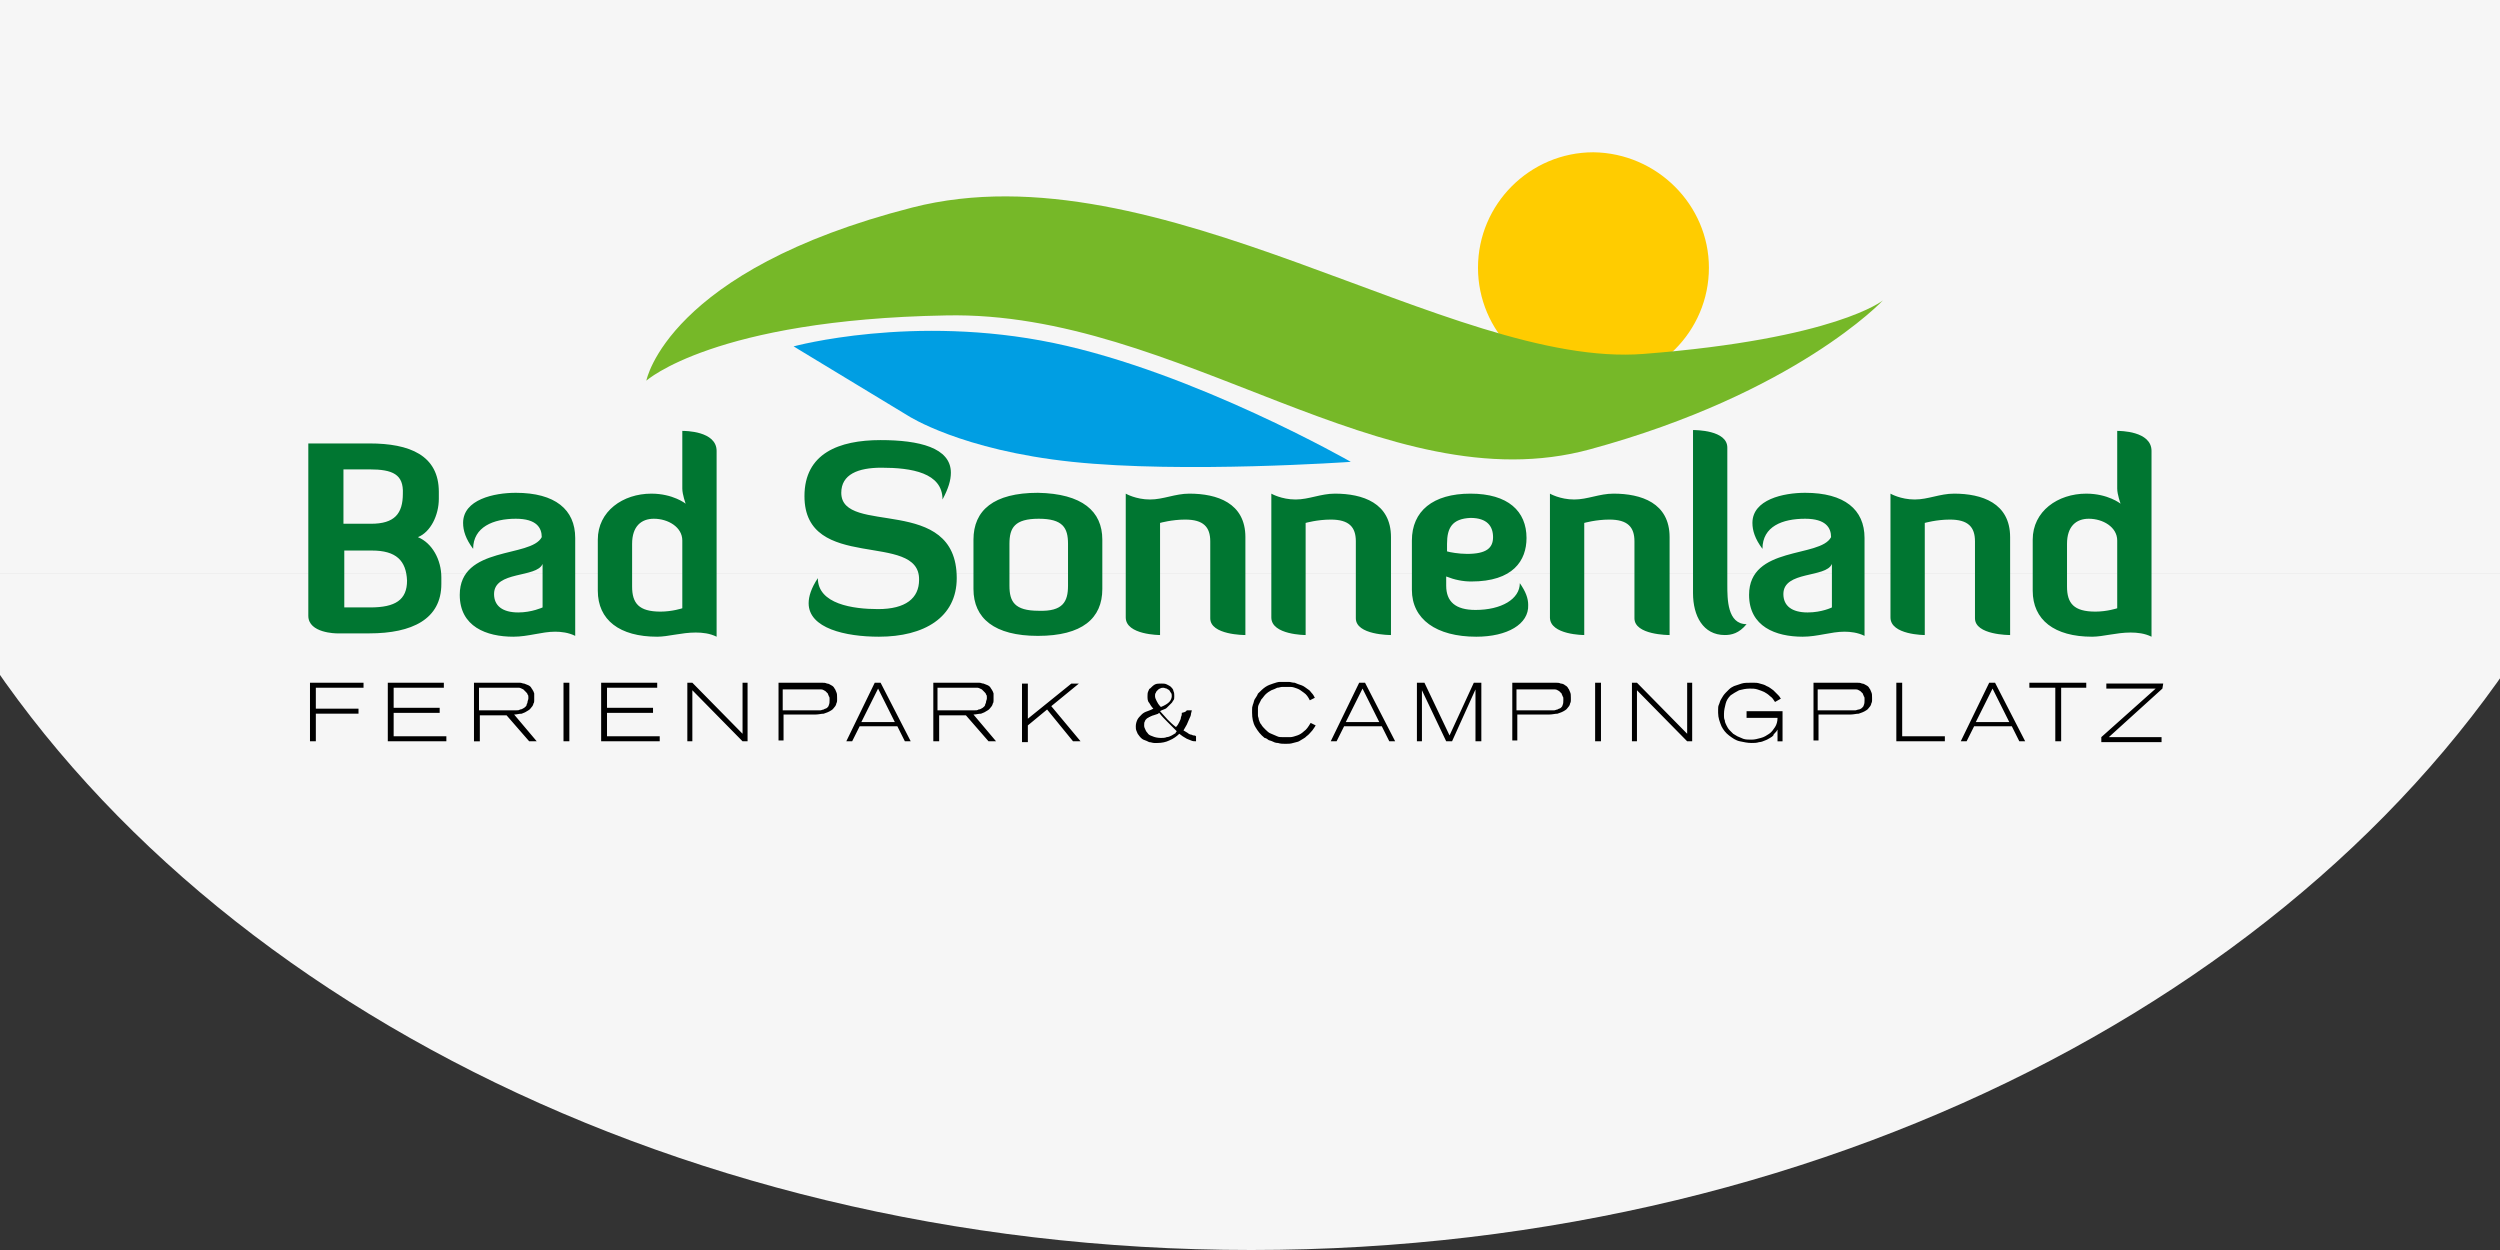 <?xml version="1.0" encoding="utf-8"?>
<svg xmlns="http://www.w3.org/2000/svg" xmlns:xlink="http://www.w3.org/1999/xlink" version="1.1" width="1000" height="500" viewBox="0 0 1000 500"><rect x="0" y="0" width="1000" height="500" fill="#333333" stroke="none"/><svg xmlns:xlink="http://www.w3.org/1999/xlink" version="1.0" id="Ebene_1" x="-25" y="0" viewBox="0 0 314 149.4" enable-background="new 0 0 314 149.4" xml:space="preserve" width="1051" height="500">
<path fill="#F6F6F6" d="M157,149.4c70.8,0,131.5-33.4,157-80.8H0C25.5,116.1,86.2,149.4,157,149.4z"/>
<rect fill="#F6F6F6" width="314" height="68.6"/>
<g>
	<defs>
		<rect id="SVGID_1_" x="40.2" y="14" width="229.5" height="79"/>
	</defs>
	<clipPath id="SVGID_2_">
		<use xlink:href="#SVGID_1_" overflow="visible"/>
	</clipPath>
	<path clip-path="url(#SVGID_2_)" fill="none" stroke="#76B828" stroke-width="1.873" stroke-miterlimit="10" d="M155.9,10.8h120.3   c2.7,0,4.9,2.2,4.9,4.9v76.6c0,2.7-2.2,4.9-4.9,4.9H35.6c-2.7,0-4.9-2.2-4.9-4.9V15.7c0-2.7,2.2-4.9,4.9-4.9H155.9z"/>
	<path clip-path="url(#SVGID_2_)" fill-rule="evenodd" clip-rule="evenodd" fill="#FFCC00" d="M211.7,32c0,7.6-6.2,13.8-13.8,13.8   c-7.6,0-13.8-6.2-13.8-13.8c0-7.6,6.2-13.8,13.8-13.8C205.5,18.3,211.7,24.5,211.7,32"/>
	<path clip-path="url(#SVGID_2_)" fill-rule="evenodd" clip-rule="evenodd" fill="#76B828" d="M84.7,45.5c0,0,2.5-13.2,31.8-20.7   c29.3-7.5,64.4,19.3,87.4,17.5c23-1.8,28.6-6.4,28.6-6.4s-10.4,11.1-35,17.8c-24.5,6.7-49.2-16.6-77-16   C92.8,38.2,84.7,45.5,84.7,45.5"/>
	<path clip-path="url(#SVGID_2_)" fill-rule="evenodd" clip-rule="evenodd" fill="#009EE3" d="M102.3,41.4c0,0,14.3-3.9,31.1-0.4   s35.5,14.2,35.5,14.2s-20,1.4-33.3,0c-13.3-1.4-19.6-5.5-19.6-5.5L102.3,41.4"/>
	<path clip-path="url(#SVGID_2_)" fill-rule="evenodd" clip-rule="evenodd" fill="#007631" d="M260.5,72.7v-8.1   c0-1.6-1.7-2.6-3.4-2.6c-1.5,0-2.6,0.9-2.6,3v5.1c0,2,0.8,3,3.4,3C259.3,73.1,260.5,72.7,260.5,72.7 M260.5,58.4v-6.9   c0.3,0,4.1,0,4.1,2.4v22.2c-0.8-0.4-1.7-0.5-2.5-0.5c-1.7,0-3.3,0.5-4.6,0.5c-4.5,0-7.1-2-7.1-5.5v-6.1c0-3.4,3-5.5,6.4-5.5   c2.6,0,4.1,1.2,4.1,1.2S260.5,59.1,260.5,58.4 M243.5,73.9v-9.2c0-1.7-0.8-2.6-3-2.6c-1.6,0-3,0.4-3,0.4v13.4c0,0-4.1,0-4.1-2.1V59   c0,0,1.2,0.7,2.9,0.7c1.6,0,3-0.7,4.7-0.7c3.3,0,6.7,1.1,6.7,5.2v11.7C247.6,75.9,243.5,75.9,243.5,73.9 M216.5,71.1   c0-5.9,8.5-4.4,9.8-6.9c0-1.1-0.6-2.2-3.1-2.2c-2.7,0-5.1,0.9-5.1,3.6c-0.9-1.2-1.2-2.2-1.2-3.1c0-2.8,3.7-3.6,6.3-3.6   c4.7,0,7.1,2,7.1,5.4V76c-0.8-0.4-1.7-0.5-2.4-0.5c-1.6,0-3.2,0.6-5,0.6C219.7,76.1,216.5,74.9,216.5,71.1 M226.4,72.6v-5.2   c-0.7,1.7-5.8,0.8-5.8,3.6c0,1.4,1,2.2,2.9,2.2C225.2,73.2,226.4,72.6,226.4,72.6 M209.8,70.9V51.4c0.3,0,4.1,0,4.1,2.1v16.4   c0,1.7,0,4.7,2.3,4.7c-0.9,1.1-1.8,1.3-2.6,1.3C211,75.9,209.8,73.6,209.8,70.9 M202.8,73.9v-9.2c0-1.7-0.8-2.6-3-2.6   c-1.6,0-3,0.4-3,0.4v13.4c0,0-4.1,0-4.1-2.1V59c0,0,1.2,0.7,2.9,0.7c1.6,0,3-0.7,4.7-0.7c3.3,0,6.7,1.1,6.7,5.2v11.7   C206.9,75.9,202.8,75.9,202.8,73.9 M183.9,76.1c-4.8,0-7.7-2.1-7.7-5.6v-5.9c0-3.5,2.5-5.6,7-5.6c4.5,0,6.7,2.1,6.7,5.3   c0,2.7-1.6,5.2-6.6,5.2c-1,0-2-0.2-3-0.6V70c0,1.9,1.1,2.9,3.5,2.9c3.1,0,5.3-1.3,5.3-3.2c0.7,1,1,1.8,1,2.6   C190.2,74.6,187.6,76.1,183.9,76.1 M180.4,65v0.9c0.3,0.1,1.4,0.3,2.4,0.3c2.3,0,3.1-0.7,3.1-2c0-1.3-0.7-2.3-2.7-2.3   C181,62,180.4,63.1,180.4,65 M169.5,73.9v-9.2c0-1.7-0.8-2.6-3-2.6c-1.6,0-3,0.4-3,0.4v13.4c0,0-4.1,0-4.1-2.1V59   c0,0,1.2,0.7,2.9,0.7c1.6,0,3-0.7,4.7-0.7c3.3,0,6.7,1.1,6.7,5.2v11.7C173.6,75.9,169.5,75.9,169.5,73.9 M152.1,73.9v-9.2   c0-1.7-0.8-2.6-3-2.6c-1.6,0-3,0.4-3,0.4v13.4c0,0-4.1,0-4.1-2.1V59c0,0,1.2,0.7,2.9,0.7c1.6,0,3-0.7,4.7-0.7   c3.3,0,6.7,1.1,6.7,5.2v11.7C156.2,75.9,152.1,75.9,152.1,73.9 M135.1,70v-5c0-1.9-0.6-3-3.5-3c-2.9,0-3.5,1.1-3.5,3v5   c0,1.9,0.6,3,3.5,3C134.5,73.1,135.1,71.9,135.1,70 M139.2,64.5v5.9c0,3.5-2.4,5.6-7.7,5.6c-5.2,0-7.7-2.1-7.7-5.6v-5.9   c0-3.5,2.4-5.6,7.7-5.6C136.8,59,139.2,61.1,139.2,64.5 M103.6,59.3c0-5.1,4.1-6.7,9.1-6.7c4.6,0,8.4,0.9,8.4,3.9   c0,0.9-0.3,1.9-1,3.2c0-3.2-3.7-3.8-7.3-3.8c-2.8,0-4.8,0.8-4.8,3c0,5.2,13.8,0.1,13.8,10.2c0,4.7-3.9,7-9.3,7c-4,0-8.4-1-8.4-4   c0-0.8,0.3-1.8,1.1-3c0,3.1,4.2,3.7,7.2,3.7c3.3,0,4.9-1.3,4.9-3.5C117.4,63.4,103.6,68.5,103.6,59.3 M89,72.7v-8.1   c0-1.6-1.7-2.6-3.4-2.6c-1.5,0-2.6,0.9-2.6,3v5.1c0,2,0.8,3,3.4,3C87.8,73.1,89,72.7,89,72.7 M89,58.4v-6.9c0.3,0,4.1,0,4.1,2.4   v22.2c-0.8-0.4-1.7-0.5-2.5-0.5c-1.7,0-3.3,0.5-4.6,0.5c-4.5,0-7.1-2-7.1-5.5v-6.1c0-3.4,3-5.5,6.4-5.5c2.6,0,4.1,1.2,4.1,1.2   S89,59.1,89,58.4 M62.4,71.1c0-5.9,8.5-4.4,9.8-6.9c0-1.1-0.6-2.2-3.1-2.2C66.4,62,64,63,64,65.6c-0.9-1.2-1.2-2.2-1.2-3.1   c0-2.8,3.7-3.6,6.3-3.6c4.7,0,7.1,2,7.1,5.4V76c-0.8-0.4-1.7-0.5-2.4-0.5c-1.6,0-3.2,0.6-5,0.6C65.6,76.1,62.4,74.9,62.4,71.1    M72.3,72.6v-5.2c-0.7,1.7-5.8,0.8-5.8,3.6c0,1.4,1,2.2,2.9,2.2C71,73.2,72.3,72.6,72.3,72.6 M51.6,56.1h-3.1v6.5h3.3   c2.8,0,3.8-1.2,3.8-3.6C55.7,56.7,54.4,56.1,51.6,56.1 M51.9,65.8h-3.3v6.8h3.1c3,0,4.4-0.9,4.4-3.2C56,67,54.8,65.8,51.9,65.8    M44.3,73.6V53h7.3c4.8,0,8.3,1.4,8.3,5.8v0.8c0,2-1,4-2.5,4.6c1.7,0.7,2.8,2.7,2.8,4.8v0.8c0,4.2-3.5,5.9-8.6,5.9h-3.9   C47.7,75.7,44.3,75.7,44.3,73.6"/>
	<path clip-path="url(#SVGID_2_)" fill-rule="evenodd" clip-rule="evenodd" d="M265.9,82.3l-6.4,5.8h6.3v0.6h-7.2v-0.6l6.5-5.8h-5.9   v-0.6h6.8 M256.8,82.2h-3v6.4h-0.7v-6.4H250v-0.6h6.8V82.2z M247.6,86.3l-2-4l-2,4H247.6z M249.5,88.6h-0.7l-0.9-1.8h-4.5l-0.9,1.8   h-0.7l3.4-7h0.7L249.5,88.6z M239.8,88.6h-5.7v-7h0.7V88h5.1V88.6z M224.9,84.9h3.5l0.4,0c0.2,0,0.3,0,0.4,0c0.1,0,0.3-0.1,0.4-0.1   s0.3-0.1,0.4-0.2c0.1-0.1,0.2-0.2,0.2-0.3c0.1-0.2,0.1-0.4,0.1-0.6c0,0,0-0.1,0-0.2s0-0.2-0.1-0.3c0-0.1-0.1-0.2-0.1-0.3   c-0.1-0.1-0.2-0.2-0.3-0.3c-0.2-0.1-0.3-0.2-0.5-0.2c-0.2,0-0.4,0-0.6,0h-4V84.9z M224.2,88.6v-7h4.6c0.2,0,0.4,0,0.6,0   c0.2,0,0.4,0,0.6,0.1c0.2,0,0.3,0.1,0.5,0.2c0.2,0.1,0.3,0.2,0.4,0.4c0.1,0.1,0.1,0.2,0.2,0.4c0.1,0.2,0.1,0.4,0.1,0.7   c0,0.1,0,0.2,0,0.3c0,0.1,0,0.2-0.1,0.4c0,0.1-0.1,0.3-0.2,0.4c-0.1,0.1-0.2,0.3-0.4,0.4c-0.3,0.2-0.6,0.3-0.9,0.4   c-0.3,0-0.6,0.1-1,0.1h-3.8v3.1H224.2z M216.2,85.6V85h4.3v3.6h-0.6v-1.4c-0.1,0.2-0.2,0.3-0.3,0.4c-0.1,0.1-0.2,0.2-0.2,0.3   c-0.1,0.1-0.2,0.2-0.4,0.3c-0.2,0.1-0.3,0.2-0.6,0.3c-0.2,0.1-0.5,0.2-0.7,0.2c-0.3,0.1-0.6,0.1-0.9,0.1c-0.5,0-0.9-0.1-1.4-0.2   s-0.9-0.4-1.3-0.7c-0.4-0.3-0.7-0.7-0.9-1.1c-0.2-0.5-0.4-1-0.4-1.6c0-0.1,0-0.2,0-0.4c0-0.2,0-0.4,0.1-0.6   c0.1-0.2,0.1-0.4,0.3-0.7c0.1-0.2,0.3-0.5,0.5-0.7c0.1-0.1,0.3-0.3,0.4-0.4c0.2-0.2,0.4-0.3,0.6-0.4c0.3-0.1,0.6-0.2,0.9-0.3   c0.3-0.1,0.7-0.1,1.1-0.1c0.1,0,0.2,0,0.4,0c0.2,0,0.4,0,0.7,0.1c0.3,0.1,0.5,0.1,0.8,0.3c0.3,0.1,0.5,0.3,0.8,0.5   c0.2,0.2,0.4,0.4,0.6,0.6s0.2,0.3,0.3,0.4l-0.7,0.4c-0.2-0.3-0.3-0.5-0.6-0.7c-0.2-0.2-0.5-0.4-0.7-0.5s-0.5-0.2-0.8-0.3   s-0.6-0.1-0.9-0.1c-0.5,0-0.9,0.1-1.3,0.2c-0.4,0.2-0.7,0.4-1,0.6c-0.3,0.3-0.5,0.6-0.6,1s-0.2,0.8-0.2,1.2c0,0.1,0,0.2,0,0.3   c0,0.1,0,0.3,0.1,0.5c0,0.2,0.1,0.4,0.2,0.6c0.1,0.2,0.2,0.4,0.4,0.6c0.1,0.1,0.2,0.2,0.4,0.4c0.2,0.1,0.3,0.2,0.5,0.3   c0.2,0.1,0.5,0.2,0.7,0.3c0.3,0.1,0.6,0.1,1,0.1c0.4,0,0.7-0.1,1.1-0.2c0.4-0.1,0.7-0.3,1-0.5c0.3-0.2,0.5-0.5,0.7-0.8   c0.2-0.3,0.3-0.7,0.3-1.1H216.2z M209.7,88.6h-0.6l-6-6.1v6.1h-0.6v-7h0.6l6,6.1v-6.1h0.6V88.6z M198.8,88.6h-0.7v-7h0.7V88.6z    M188.9,84.9h3.5l0.4,0c0.2,0,0.3,0,0.4,0c0.1,0,0.3-0.1,0.4-0.1c0.1-0.1,0.3-0.1,0.4-0.2c0.1-0.1,0.2-0.2,0.2-0.3   c0.1-0.2,0.1-0.4,0.1-0.6c0,0,0-0.1,0-0.2s0-0.2-0.1-0.3c0-0.1-0.1-0.2-0.1-0.3c-0.1-0.1-0.2-0.2-0.3-0.3c-0.2-0.1-0.3-0.2-0.5-0.2   c-0.2,0-0.4,0-0.6,0h-4V84.9z M188.2,88.6v-7h4.6c0.2,0,0.4,0,0.6,0c0.2,0,0.4,0,0.6,0.1c0.2,0,0.4,0.1,0.5,0.2   c0.2,0.1,0.3,0.2,0.4,0.4c0.1,0.1,0.1,0.2,0.2,0.4c0.1,0.2,0.1,0.4,0.1,0.7c0,0.1,0,0.2,0,0.3c0,0.1,0,0.2-0.1,0.4   c0,0.1-0.1,0.3-0.2,0.4c-0.1,0.1-0.2,0.3-0.4,0.4c-0.3,0.2-0.6,0.3-0.9,0.4c-0.3,0-0.6,0.1-1,0.1h-3.8v3.1H188.2z M184.4,88.6h-0.6   v-6.2l-2.8,6.2h-0.7l-2.9-6.1v6.1h-0.6v-7h0.9l3,6.3l2.9-6.3h0.9V88.6z M172.3,86.3l-2-4l-2,4H172.3z M174.2,88.6h-0.7l-0.9-1.8   h-4.5l-0.9,1.8h-0.7l3.4-7h0.7L174.2,88.6z M164.6,83.4l-0.6,0.3c-0.2-0.4-0.4-0.7-0.7-0.9c-0.3-0.2-0.5-0.4-0.8-0.5   c-0.3-0.1-0.5-0.2-0.8-0.2c-0.2,0-0.4,0-0.6,0c-0.1,0-0.2,0-0.4,0c-0.2,0-0.4,0.1-0.6,0.1c-0.2,0.1-0.4,0.2-0.7,0.3   c-0.2,0.1-0.5,0.3-0.7,0.5c-0.2,0.2-0.3,0.4-0.5,0.6c-0.1,0.2-0.2,0.4-0.3,0.6c-0.1,0.2-0.1,0.4-0.1,0.5c0,0.2,0,0.3,0,0.4   c0,0.1,0,0.2,0,0.4c0,0.2,0.1,0.3,0.1,0.5c0.1,0.2,0.1,0.4,0.3,0.6c0.1,0.2,0.3,0.4,0.5,0.6c0.2,0.2,0.4,0.4,0.7,0.5   c0.2,0.1,0.5,0.2,0.7,0.3c0.2,0.1,0.4,0.1,0.6,0.1c0.2,0,0.3,0,0.4,0c0.2,0,0.3,0,0.6,0c0.2,0,0.5-0.1,0.8-0.2   c0.3-0.1,0.6-0.3,0.8-0.5c0.3-0.2,0.5-0.5,0.8-1l0.6,0.3c-0.1,0.2-0.2,0.3-0.4,0.6c-0.2,0.2-0.4,0.5-0.7,0.7   c-0.1,0.1-0.2,0.2-0.4,0.3c-0.2,0.1-0.3,0.2-0.5,0.3c-0.2,0.1-0.4,0.1-0.7,0.2c-0.3,0.1-0.6,0.1-0.9,0.1c-0.3,0-0.6,0-0.9-0.1   c-0.3,0-0.5-0.1-0.7-0.2c-0.2-0.1-0.4-0.1-0.5-0.2c-0.1-0.1-0.3-0.2-0.4-0.2c-0.5-0.4-0.8-0.8-1.1-1.3c-0.3-0.5-0.4-1.1-0.4-1.7   c0-0.1,0-0.2,0-0.4c0-0.2,0-0.3,0.1-0.6c0.1-0.2,0.1-0.4,0.2-0.6c0.1-0.2,0.3-0.4,0.4-0.7c0.3-0.3,0.6-0.6,0.9-0.8   c0.3-0.2,0.6-0.3,0.9-0.4s0.6-0.2,0.8-0.2c0.2,0,0.4,0,0.6,0c0.1,0,0.3,0,0.5,0c0.2,0,0.4,0.1,0.7,0.1c0.2,0.1,0.5,0.2,0.8,0.3   c0.3,0.1,0.5,0.3,0.8,0.5c0.2,0.1,0.3,0.3,0.4,0.4C164.4,83,164.5,83.2,164.6,83.4 M148.1,87.4l-1.1-1.1c-0.3-0.3-0.7-0.7-1-1.1   c0,0-0.1,0-0.1,0.1l-0.3,0.1l-0.3,0.1c-0.1,0-0.2,0.1-0.3,0.1c0,0-0.1,0.1-0.2,0.1c-0.1,0.1-0.2,0.1-0.3,0.2   c-0.1,0.1-0.2,0.2-0.2,0.3c-0.1,0.1-0.1,0.3-0.1,0.5c0,0.1,0,0.2,0.1,0.4c0.1,0.2,0.1,0.3,0.3,0.5c0.1,0.2,0.3,0.3,0.6,0.4   c0.2,0.1,0.6,0.2,1,0.2c0.2,0,0.5,0,0.7-0.1c0.2,0,0.4-0.1,0.6-0.2c0.2-0.1,0.3-0.2,0.5-0.3C147.9,87.6,148,87.5,148.1,87.4    M146.2,84.5c0.5-0.2,0.8-0.4,1-0.6c0.2-0.2,0.3-0.5,0.3-0.7c0-0.1,0-0.3-0.1-0.4c-0.1-0.1-0.1-0.2-0.2-0.3   c-0.1-0.1-0.2-0.1-0.3-0.2c-0.1,0-0.3-0.1-0.4-0.1c-0.1,0-0.3,0-0.4,0.1c-0.1,0-0.2,0.1-0.3,0.2c-0.1,0.1-0.2,0.2-0.2,0.3   c-0.1,0.1-0.1,0.2-0.1,0.4c0,0.2,0.1,0.4,0.2,0.6C145.8,84,145.9,84.2,146.2,84.5 M149.3,84.9h0.6l-0.1,0.4c0,0.2-0.1,0.4-0.2,0.6   c-0.1,0.2-0.2,0.5-0.3,0.7c-0.1,0.2-0.3,0.5-0.4,0.7c0.2,0.1,0.3,0.2,0.5,0.3c0.1,0.1,0.3,0.2,0.4,0.2c0.1,0,0.2,0.1,0.3,0.1   c0.1,0,0.2,0,0.3,0.1v0.6c-0.2,0-0.4,0-0.6-0.1s-0.3-0.1-0.5-0.2c-0.2-0.1-0.3-0.2-0.5-0.3l-0.4-0.3c-0.3,0.3-0.7,0.6-1.2,0.8   c-0.4,0.2-0.9,0.3-1.4,0.3c-0.1,0-0.2,0-0.4,0c-0.2,0-0.4-0.1-0.6-0.1c-0.2-0.1-0.4-0.2-0.7-0.3c-0.2-0.1-0.4-0.3-0.6-0.6   c-0.1-0.1-0.1-0.2-0.2-0.4c-0.1-0.2-0.1-0.4-0.1-0.6c0-0.3,0.1-0.6,0.2-0.8c0.1-0.2,0.3-0.4,0.5-0.6c0.2-0.2,0.4-0.3,0.7-0.4   c0.3-0.1,0.5-0.2,0.7-0.3c-0.2-0.2-0.4-0.5-0.5-0.7c-0.2-0.2-0.2-0.5-0.2-0.8c0-0.2,0-0.4,0.1-0.6s0.1-0.3,0.2-0.3   c0.2-0.2,0.4-0.4,0.6-0.5c0.2-0.1,0.5-0.1,0.8-0.1c0.2,0,0.4,0,0.6,0.1c0.2,0.1,0.4,0.2,0.5,0.3c0.1,0.1,0.3,0.3,0.3,0.5   c0.1,0.2,0.1,0.4,0.1,0.6c0,0.2,0,0.4-0.1,0.5c-0.1,0.1-0.1,0.2-0.2,0.3c-0.2,0.2-0.4,0.4-0.6,0.6s-0.5,0.2-0.8,0.4l0.9,1   c0.3,0.3,0.6,0.6,1,0.9c0.2-0.2,0.3-0.4,0.4-0.6c0.1-0.2,0.2-0.4,0.2-0.6c0.1-0.2,0.1-0.3,0.1-0.5C149.2,85.1,149.2,85,149.3,84.9    M136.6,88.6h-0.9l-3.1-3.8l-2.3,1.9v2h-0.7v-7h0.7v4.2l5.2-4.2h0.9l-3.3,2.7L136.6,88.6z M119.6,84.9h3.8l0.5,0   c0.2,0,0.4,0,0.5-0.1c0.2,0,0.3-0.1,0.5-0.2c0.1-0.1,0.3-0.2,0.3-0.4c0-0.1,0.1-0.1,0.1-0.3c0-0.1,0.1-0.3,0.1-0.4c0,0,0-0.1,0-0.2   c0-0.1,0-0.2-0.1-0.3c0-0.1-0.1-0.2-0.2-0.3c-0.1-0.1-0.2-0.2-0.3-0.3c-0.2-0.1-0.4-0.2-0.5-0.2c-0.2,0-0.4,0-0.6,0h-4.2V84.9z    M126.5,88.6h-0.9l-2.7-3.1h-3.2v3.1h-0.7v-7h5.1c0.1,0,0.3,0,0.4,0c0.2,0,0.3,0.1,0.5,0.1c0.2,0.1,0.3,0.1,0.5,0.2   c0.2,0.1,0.3,0.2,0.4,0.4c0.1,0.1,0.1,0.2,0.2,0.3c0,0.1,0.1,0.2,0.1,0.3c0,0.1,0,0.2,0,0.3c0,0.1,0,0.1,0,0.2c0,0.1,0,0.2,0,0.3   c0,0.1,0,0.3-0.1,0.4c0,0.1-0.1,0.3-0.2,0.4c-0.1,0.1-0.2,0.3-0.4,0.4c-0.3,0.2-0.5,0.3-0.8,0.4c-0.3,0-0.6,0.1-0.9,0.1L126.5,88.6   z M114.4,86.3l-2-4l-2,4H114.4z M116.3,88.6h-0.7l-0.9-1.8h-4.5l-0.9,1.8h-0.7l3.4-7h0.7L116.3,88.6z M101.2,84.9h3.5l0.4,0   c0.2,0,0.3,0,0.4,0c0.1,0,0.3-0.1,0.4-0.1c0.1-0.1,0.3-0.1,0.4-0.2c0.1-0.1,0.2-0.2,0.2-0.3c0.1-0.2,0.1-0.4,0.1-0.6   c0,0,0-0.1,0-0.2c0-0.1,0-0.2-0.1-0.3c0-0.1-0.1-0.2-0.1-0.3c-0.1-0.1-0.2-0.2-0.3-0.3c-0.2-0.1-0.3-0.2-0.5-0.2   c-0.2,0-0.4,0-0.6,0h-4V84.9z M100.5,88.6v-7h4.6c0.2,0,0.4,0,0.6,0c0.2,0,0.4,0,0.6,0.1c0.2,0,0.3,0.1,0.5,0.2   c0.2,0.1,0.3,0.2,0.4,0.4c0.1,0.1,0.1,0.2,0.2,0.4c0.1,0.2,0.1,0.4,0.1,0.7c0,0.1,0,0.2,0,0.3c0,0.1,0,0.2-0.1,0.4   c0,0.1-0.1,0.3-0.2,0.4c-0.1,0.1-0.2,0.3-0.4,0.4c-0.3,0.2-0.6,0.3-0.9,0.4c-0.3,0-0.6,0.1-1,0.1h-3.8v3.1H100.5z M96.8,88.6h-0.6   l-6-6.1v6.1h-0.6v-7h0.6l6,6.1v-6.1h0.6V88.6z M86.2,88.6h-6.9v-7h6.7v0.6h-6v2.4h5.5v0.6h-5.5V88h6.3V88.6z M75.5,88.6h-0.7v-7   h0.7V88.6z M64.8,84.9h3.8l0.5,0c0.2,0,0.4,0,0.5-0.1c0.2,0,0.3-0.1,0.5-0.2c0.1-0.1,0.3-0.2,0.3-0.4c0-0.1,0.1-0.1,0.1-0.3   c0-0.1,0.1-0.3,0.1-0.4c0,0,0-0.1,0-0.2c0-0.1,0-0.2-0.1-0.3c0-0.1-0.1-0.2-0.2-0.3s-0.2-0.2-0.3-0.3c-0.2-0.1-0.4-0.2-0.5-0.2   c-0.2,0-0.4,0-0.6,0h-4.2V84.9z M71.6,88.6h-0.9L68,85.5h-3.2v3.1h-0.7v-7h5.1c0.1,0,0.3,0,0.4,0c0.2,0,0.3,0.1,0.5,0.1   c0.2,0.1,0.3,0.1,0.5,0.2c0.2,0.1,0.3,0.2,0.4,0.4c0.1,0.1,0.1,0.2,0.2,0.3c0,0.1,0.1,0.2,0.1,0.3c0,0.1,0,0.2,0,0.3   c0,0.1,0,0.1,0,0.2c0,0.1,0,0.2,0,0.3c0,0.1,0,0.3-0.1,0.4c0,0.1-0.1,0.3-0.2,0.4c-0.1,0.1-0.2,0.3-0.4,0.4   c-0.3,0.2-0.5,0.3-0.8,0.4c-0.3,0-0.6,0.1-0.9,0.1L71.6,88.6z M60.7,88.6h-6.9v-7h6.7v0.6h-6v2.4H60v0.6h-5.5V88h6.3V88.6z    M50.9,82.2h-5.7v2.5h5.1v0.6h-5.1v3.3h-0.7v-7h6.4V82.2z"/>
</g>
</svg></svg>
